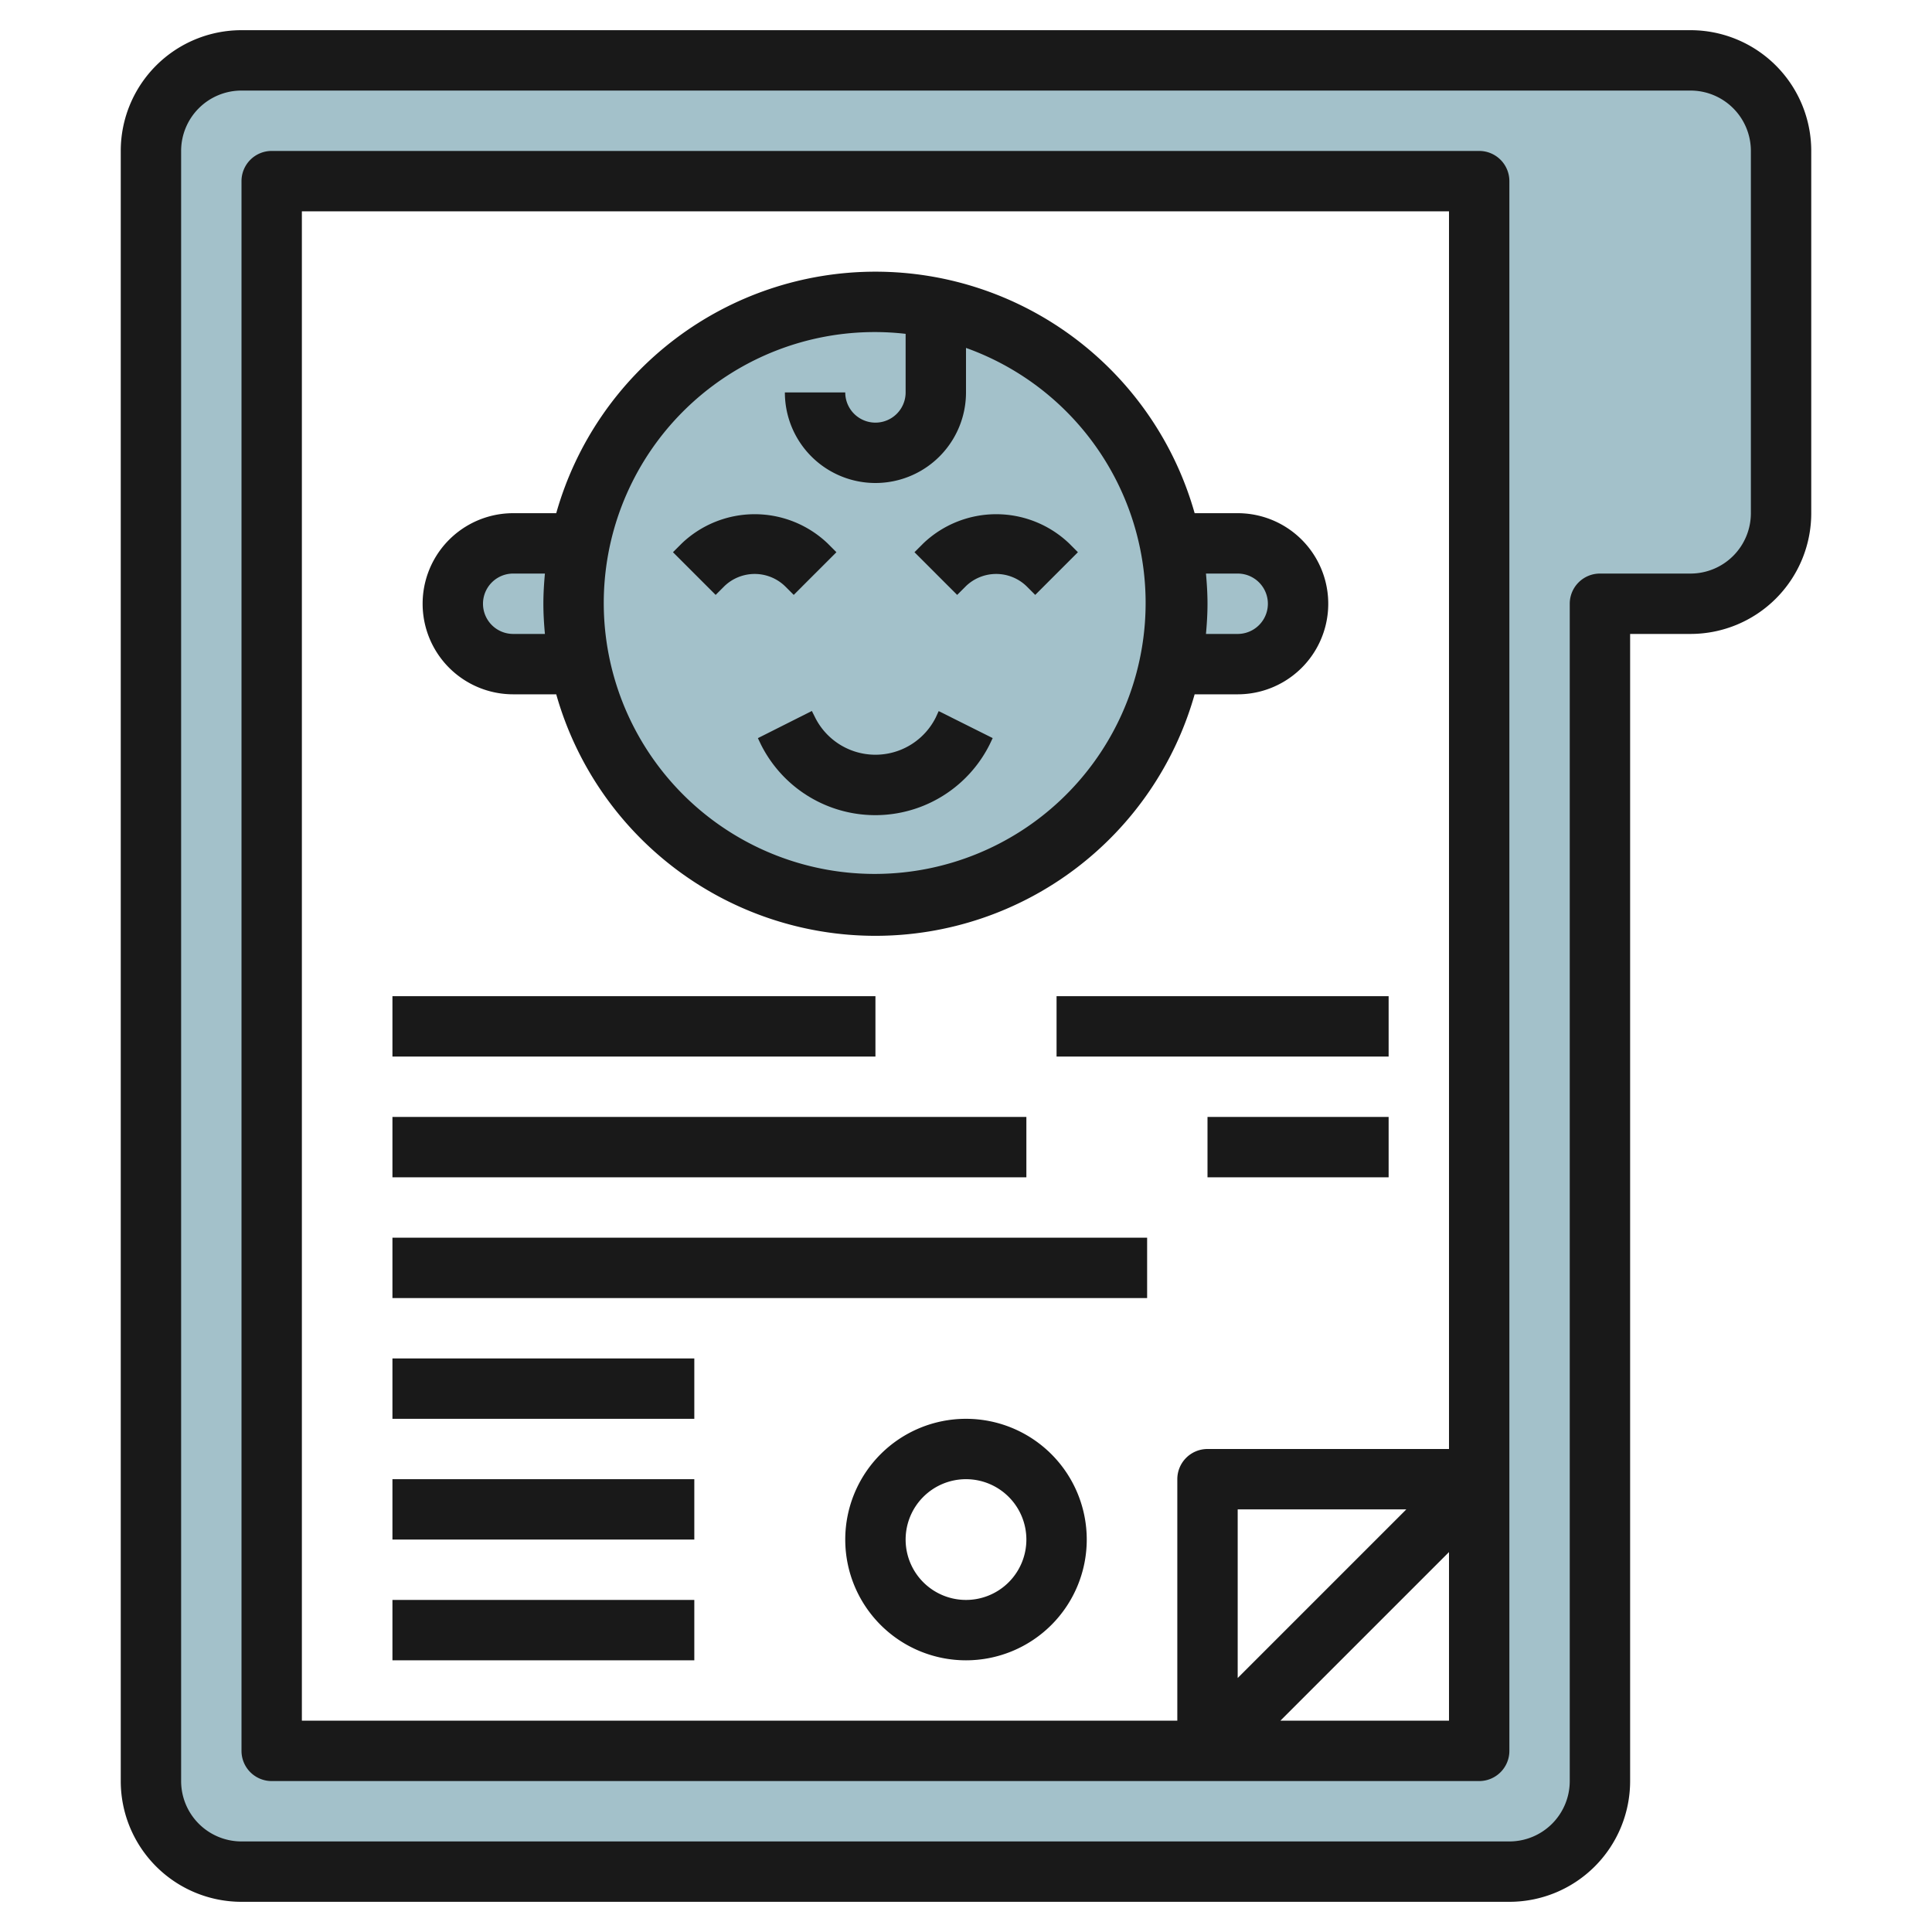 <svg height="512" viewBox="0 0 64 64" width="512" xmlns="http://www.w3.org/2000/svg"><g id="Layer_23" data-name="Layer 23"><path d="m59 5a3 3 0 0 0 -3-3h-48a3 3 0 0 0 -3 3v54a3 3 0 0 0 3 3h42a3 3 0 0 0 3-3v-39h3a3 3 0 0 0 3-3zm-10 53h-40v-52h40z" fill="#a3c1ca"/><path d="m17 22h2.2a10.051 10.051 0 0 1 0-4h-2.2a2 2 0 0 0 0 4z" fill="#a3c1ca"/><path d="m38.8 22h2.2a2 2 0 0 0 0-4h-2.2a10.05 10.05 0 0 1 0 3.99z" fill="#a3c1ca"/><path d="m19.2 22a10 10 0 0 0 19.6 0v-3.99a10 10 0 0 0 -19.6 0z" fill="#a3c1ca"/><g fill="#191919"><path d="m17 23h1.426a10.988 10.988 0 0 0 21.148 0h1.426a3 3 0 0 0 0-6h-1.426a10.988 10.988 0 0 0 -21.148 0h-1.426a3 3 0 0 0 0 6zm24-4a1 1 0 0 1 0 2h-1.051c.03-.33.051-.662.051-1s-.021-.67-.051-1zm-12-8a8.935 8.935 0 0 1 1 .059v1.941a1 1 0 0 1 -2 0h-2a3 3 0 0 0 6 0v-1.475a8.975 8.975 0 1 1 -3-.525zm-12 8h1.051c-.03.33-.051.662-.051 1s.021.67.051 1h-1.051a1 1 0 0 1 0-2z"/><path d="m24 19.414a1.447 1.447 0 0 1 2 0l.293.293 1.414-1.414-.292-.293a3.5 3.5 0 0 0 -4.829 0l-.293.293 1.414 1.414z"/><path d="m32 19.414a1.447 1.447 0 0 1 2 0l.293.293 1.414-1.414-.292-.293a3.5 3.5 0 0 0 -4.829 0l-.293.293 1.414 1.414z"/><path d="m27 23.763-.106-.211-1.788.9.1.209a4.236 4.236 0 0 0 7.578 0l.1-.211-1.789-.894-.095.208a2.235 2.235 0 0 1 -4 0z"/><path d="m13 33h16v2h-16z"/><path d="m13 37h21v2h-21z"/><path d="m13 41h25v2h-25z"/><path d="m13 45h10v2h-10z"/><path d="m13 49h10v2h-10z"/><path d="m13 53h10v2h-10z"/><path d="m35 33h11v2h-11z"/><path d="m40 37h6v2h-6z"/><path d="m32 47a4 4 0 1 0 4 4 4 4 0 0 0 -4-4zm0 6a2 2 0 1 1 2-2 2 2 0 0 1 -2 2z"/><path d="m4 5v54a4 4 0 0 0 4 4h42a4 4 0 0 0 4-4v-38h2a4 4 0 0 0 4-4v-12a4 4 0 0 0 -4-4h-48a4 4 0 0 0 -4 4zm54 0v12a2 2 0 0 1 -2 2h-3a1 1 0 0 0 -1 1v39a2 2 0 0 1 -2 2h-42a2 2 0 0 1 -2-2v-54a2 2 0 0 1 2-2h48a2 2 0 0 1 2 2z"/><path d="m9 59h40a1 1 0 0 0 1-1v-52a1 1 0 0 0 -1-1h-40a1 1 0 0 0 -1 1v52a1 1 0 0 0 1 1zm33.414-2 5.586-5.586v5.586zm-1.414-1.414v-5.586h5.586zm-31-48.586h38v41h-8a1 1 0 0 0 -1 1v8h-29z"/></g></g></svg>
